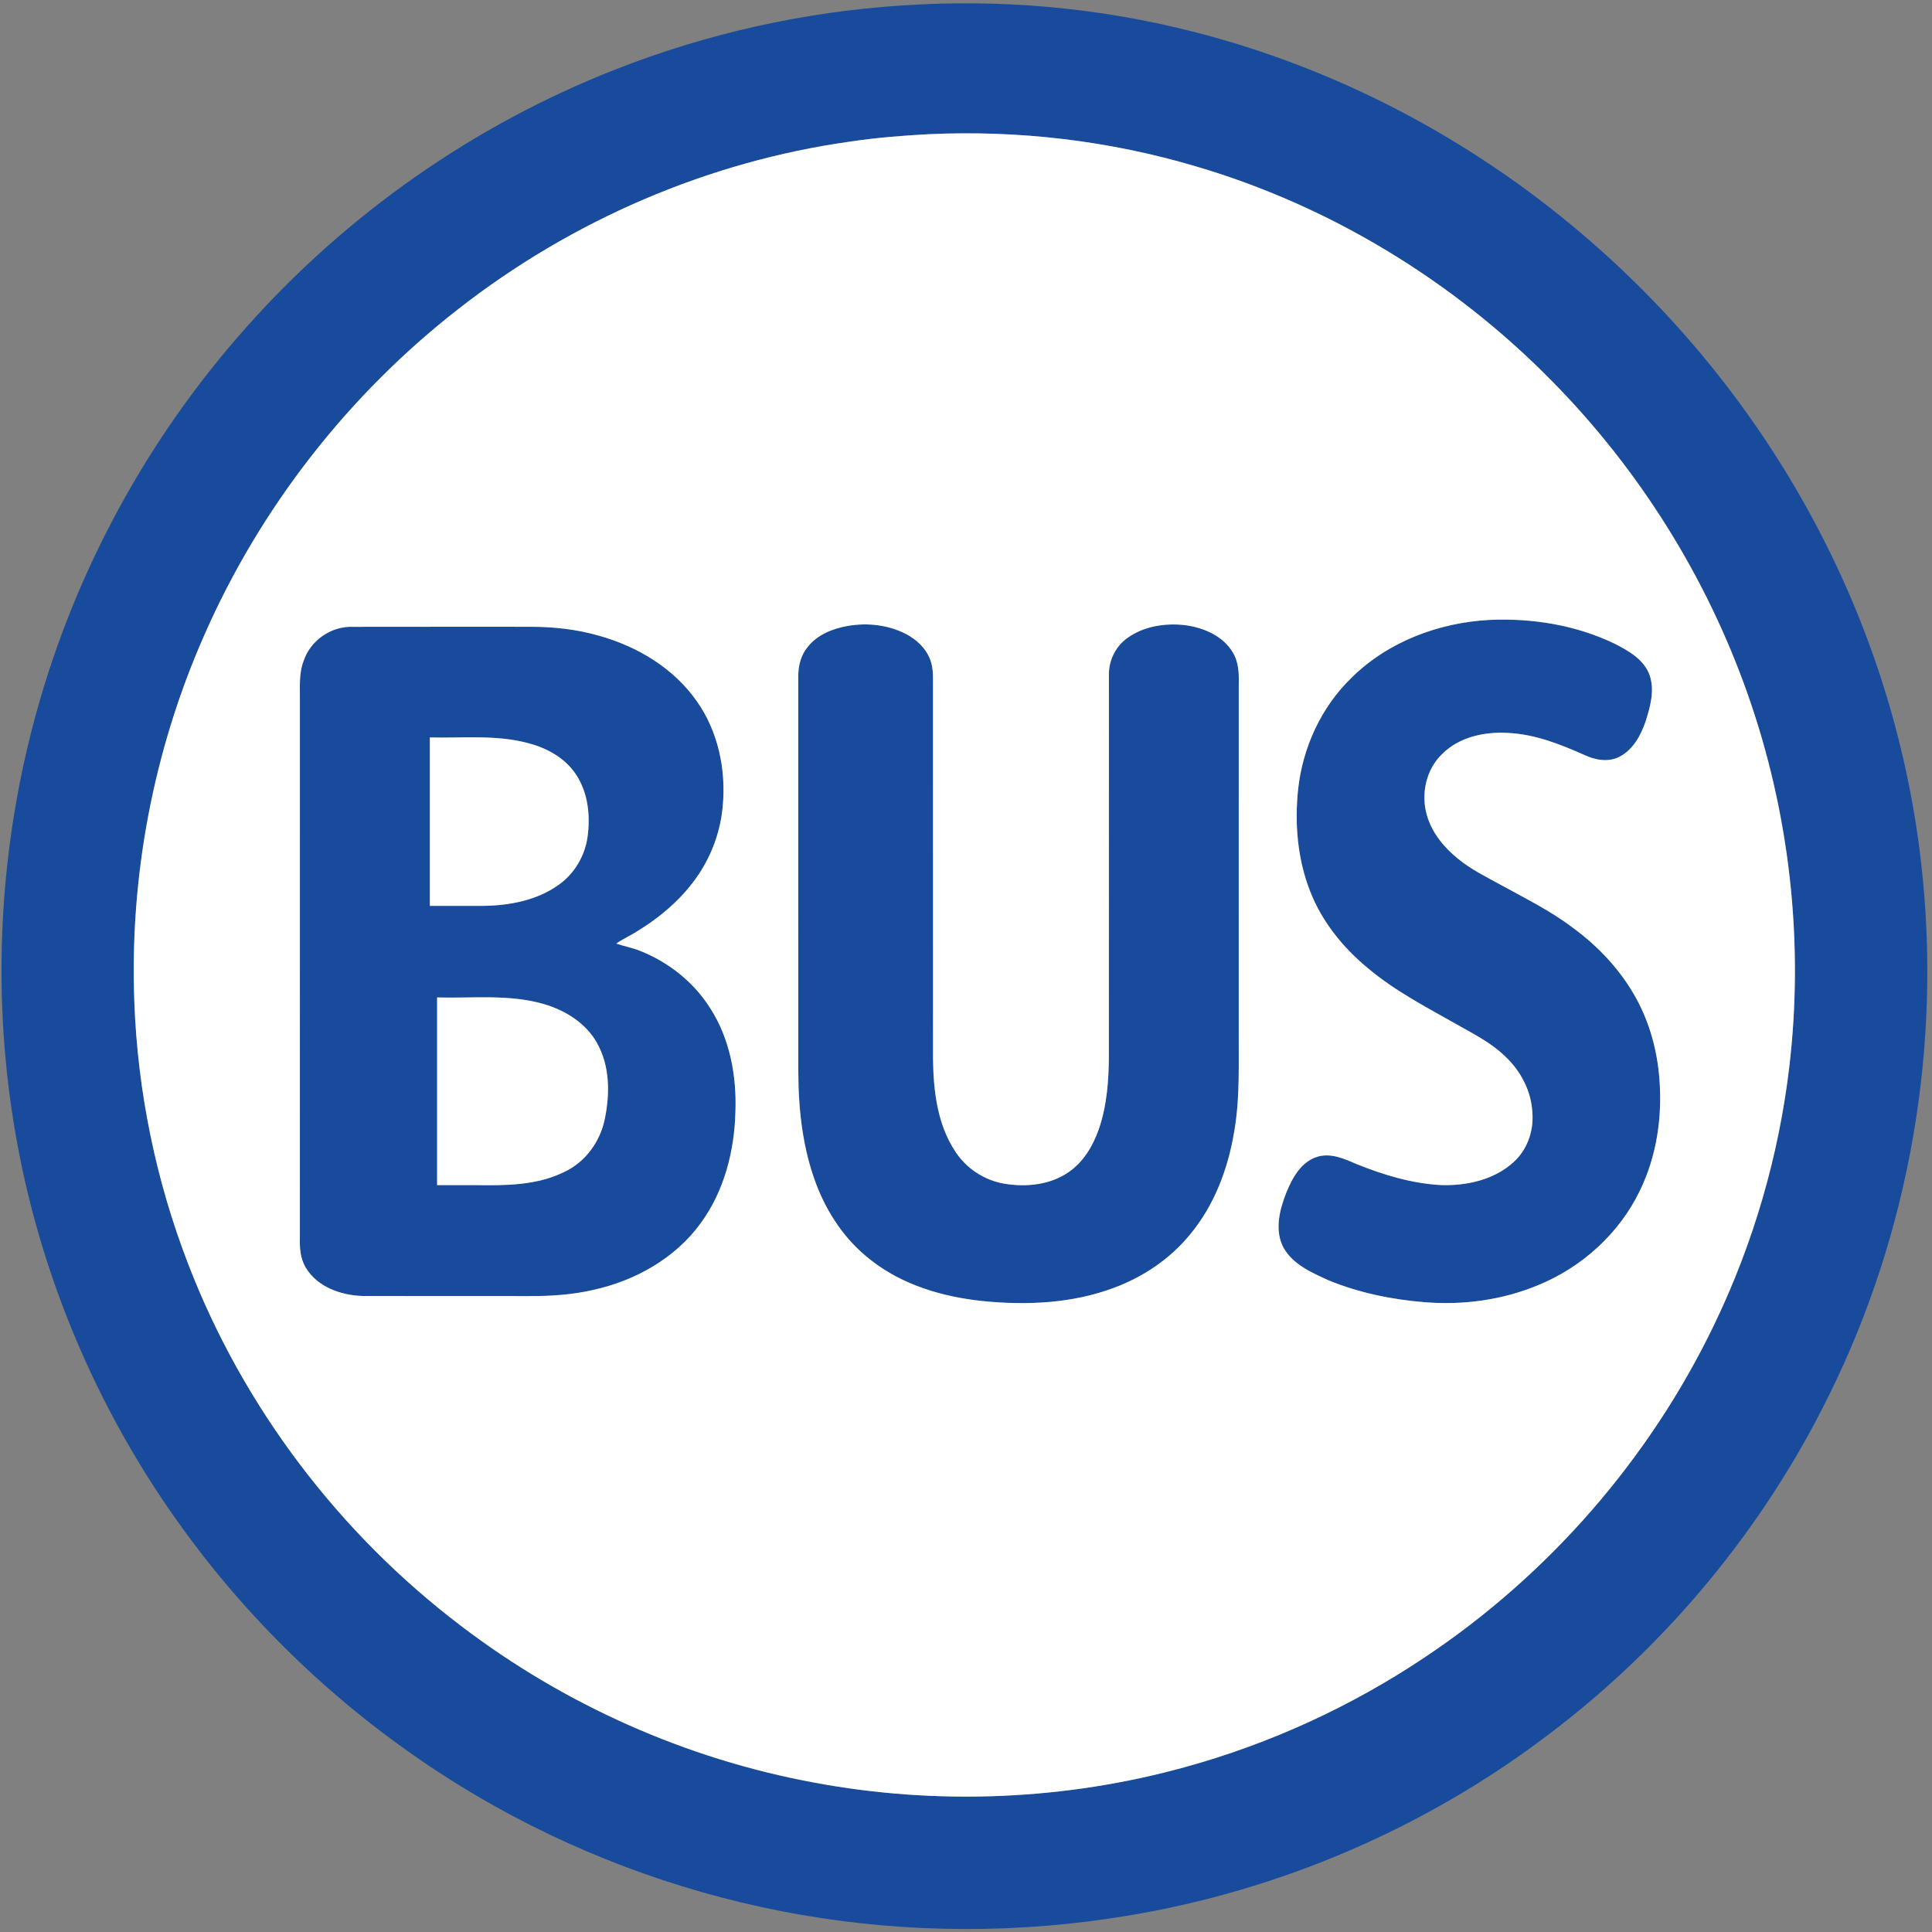<?xml version="1.0" encoding="UTF-8" ?>
<!DOCTYPE svg PUBLIC "-//W3C//DTD SVG 1.1//EN" "http://www.w3.org/Graphics/SVG/1.1/DTD/svg11.dtd">
<svg width="1024pt" height="1024pt" viewBox="0 0 1024 1024" version="1.1" xmlns="http://www.w3.org/2000/svg">
<rect x="0" y="0" width="1024" height="1024" fill="#808080" stroke="none"/>
<g id="#184b9cff">
<path fill="#184b9c" opacity="1.00" d=" M 478.52 2.87 C 530.09 -0.61 582.23 3.96 632.31 16.78 C 707.99 35.96 778.85 73.22 838.25 123.78 C 890.88 168.43 934.68 223.50 966.05 284.99 C 993.50 338.63 1011.37 397.19 1018.21 457.07 C 1029.32 553.50 1012.36 653.12 969.12 740.10 C 934.66 809.96 883.73 871.62 821.64 918.66 C 756.22 968.65 678.34 1002.12 597.10 1015.45 C 540.22 1024.89 481.74 1024.77 424.91 1014.95 C 367.85 1005.08 312.48 985.45 261.96 957.15 C 198.40 921.51 142.51 872.24 99.30 813.55 C 50.41 747.43 17.95 669.21 6.13 587.81 C -4.09 517.99 0.45 446.07 19.18 378.04 C 39.86 302.72 78.19 232.36 130.08 173.99 C 183.41 113.78 251.04 66.28 325.95 36.91 C 374.63 17.75 426.30 6.20 478.52 2.87 M 492.16 71.13 C 478.38 71.87 464.61 72.95 450.96 75.00 C 375.37 85.52 303.00 116.83 242.93 163.79 C 184.61 209.23 137.75 269.30 108.11 337.04 C 81.34 397.79 68.66 464.66 71.20 531.00 C 72.95 578.57 82.67 625.83 99.86 670.23 C 129.00 745.83 179.80 812.77 244.31 861.72 C 299.08 903.50 363.70 932.30 431.45 944.79 C 496.65 956.99 564.64 954.22 628.57 936.47 C 673.31 924.09 716.04 904.50 754.65 878.73 C 820.63 834.93 874.51 773.09 908.75 701.67 C 929.27 658.98 942.72 612.88 948.31 565.84 C 956.25 499.27 948.55 430.93 926.24 367.73 C 904.46 305.85 868.81 248.93 822.78 202.20 C 770.70 149.14 705.19 109.13 633.79 88.17 C 587.99 74.56 539.88 68.90 492.16 71.13 Z" />
<path fill="#184b9c" opacity="1.00" d=" M 789.40 328.57 C 812.10 327.53 835.32 331.28 855.88 341.21 C 863.27 344.99 871.42 349.61 874.36 357.89 C 877.09 365.95 874.70 374.53 872.22 382.33 C 869.67 389.81 865.49 397.55 858.13 401.21 C 852.35 404.11 845.48 402.84 839.84 400.20 C 826.90 394.43 813.38 389.08 799.04 388.46 C 786.78 387.76 773.51 390.62 764.52 399.49 C 755.77 407.75 752.94 421.10 756.40 432.47 C 759.13 441.63 765.48 449.28 772.83 455.20 C 779.76 460.90 787.89 464.83 795.71 469.14 C 808.51 476.22 821.74 482.68 833.43 491.57 C 847.29 501.66 859.30 514.52 867.49 529.64 C 874.52 542.66 878.43 557.24 879.53 571.97 C 881.12 592.11 878.06 612.84 869.17 631.08 C 858.26 653.81 838.36 671.74 815.09 681.23 C 796.19 689.07 775.36 691.86 755.01 690.19 C 737.70 688.80 720.43 685.25 704.32 678.67 C 695.42 674.60 685.52 670.39 680.40 661.51 C 675.32 652.23 678.19 641.16 681.85 631.92 C 684.99 624.21 689.65 615.80 698.11 613.13 C 705.29 610.92 712.49 614.11 718.97 616.97 C 733.35 622.75 748.44 627.35 764.02 628.12 C 777.50 628.49 791.89 625.33 802.11 616.04 C 809.36 609.58 812.91 599.62 812.20 590.02 C 811.74 578.38 805.95 567.41 797.45 559.61 C 790.64 553.02 782.16 548.63 773.99 544.01 C 757.18 534.44 739.73 525.62 724.88 513.05 C 711.77 502.22 700.72 488.55 694.48 472.62 C 687.65 455.34 686.07 436.30 688.07 417.93 C 690.55 395.98 700.32 374.73 716.25 359.30 C 735.54 340.14 762.50 330.01 789.40 328.57 Z" />
<path fill="#184b9c" opacity="1.00" d=" M 449.51 331.72 C 459.78 329.97 470.68 331.18 480.02 335.93 C 485.82 338.94 491.00 343.75 493.18 350.04 C 494.92 354.82 494.44 359.99 494.50 364.97 C 494.51 430.31 494.48 495.65 494.52 560.99 C 494.71 577.80 496.71 595.55 506.10 609.96 C 511.86 619.06 521.50 625.51 532.12 627.34 C 543.68 629.32 556.42 628.11 566.29 621.31 C 574.24 615.90 579.35 607.28 582.44 598.35 C 586.76 585.75 587.69 572.29 587.72 559.06 C 587.74 492.05 587.71 425.04 587.74 358.03 C 587.52 350.39 591.11 342.79 597.32 338.30 C 606.08 331.86 617.57 330.12 628.17 331.35 C 637.88 332.65 648.03 336.91 653.29 345.61 C 656.38 350.46 656.72 356.37 656.57 361.95 C 656.54 423.00 656.56 484.04 656.56 545.08 C 656.42 563.43 657.34 581.94 654.10 600.11 C 650.82 619.77 643.48 639.14 630.57 654.53 C 620.11 667.26 606.01 676.76 590.61 682.50 C 568.49 690.85 544.28 691.94 520.95 689.60 C 499.76 687.42 478.29 681.12 461.38 667.73 C 448.08 657.47 438.41 643.04 432.52 627.41 C 425.41 608.51 423.15 588.13 423.12 568.04 C 423.10 498.35 423.13 428.66 423.11 358.97 C 422.96 353.31 424.38 347.46 428.00 342.99 C 433.17 336.36 441.44 333.10 449.51 331.72 Z" />
<path fill="#184b9c" opacity="1.00" d=" M 160.97 350.19 C 164.59 339.36 175.57 331.81 186.98 332.23 C 218.00 332.16 249.02 332.22 280.04 332.20 C 292.80 332.13 305.63 333.45 317.91 337.06 C 338.07 342.76 357.18 354.25 369.31 371.64 C 380.60 387.57 384.84 407.75 383.10 427.02 C 381.99 439.97 377.55 452.59 370.34 463.39 C 362.03 475.91 350.37 485.87 337.63 493.67 C 334.05 495.96 330.11 497.64 326.66 500.12 C 330.79 501.55 335.14 502.30 339.20 503.95 C 354.40 509.93 367.82 520.63 376.52 534.50 C 386.84 550.57 390.46 570.13 389.80 589.01 C 389.31 609.94 383.89 631.30 371.36 648.36 C 357.86 666.96 336.67 678.81 314.47 683.68 C 303.18 686.30 291.54 687.03 279.98 686.94 C 250.63 686.90 221.27 686.99 191.92 686.89 C 180.57 686.51 168.15 682.08 162.08 671.90 C 159.16 667.14 158.78 661.43 158.94 656.00 C 158.97 561.35 158.94 466.70 158.95 372.05 C 159.09 364.74 158.22 357.15 160.97 350.19 M 227.84 390.87 C 227.83 420.62 227.83 450.38 227.84 480.13 C 237.23 480.13 246.63 480.14 256.03 480.13 C 269.97 479.97 284.51 477.24 296.06 469.00 C 304.36 463.16 309.92 453.82 311.37 443.80 C 312.99 432.54 311.74 420.30 305.37 410.62 C 299.82 402.16 290.58 396.80 280.99 394.18 C 263.71 389.20 245.55 391.34 227.84 390.87 M 231.67 528.67 C 231.66 561.82 231.66 594.98 231.67 628.13 C 238.45 628.14 245.23 628.13 252.00 628.13 C 267.88 628.39 284.52 628.35 299.08 621.14 C 310.24 615.97 318.06 605.11 320.53 593.19 C 323.32 579.76 323.31 564.85 316.32 552.65 C 310.38 542.08 299.35 535.39 287.96 532.10 C 269.66 526.85 250.43 529.20 231.67 528.67 Z" />
</g>
<g id="#ffffffff">
<path fill="#ffffff" opacity="1.00" d=" M 492.16 71.13 C 539.88 68.90 587.99 74.56 633.79 88.17 C 705.19 109.13 770.70 149.14 822.78 202.20 C 868.81 248.93 904.46 305.85 926.24 367.73 C 948.55 430.93 956.25 499.27 948.31 565.84 C 942.72 612.88 929.27 658.98 908.75 701.67 C 874.51 773.09 820.63 834.93 754.65 878.73 C 716.04 904.50 673.31 924.09 628.57 936.47 C 564.64 954.22 496.65 956.99 431.45 944.79 C 363.70 932.30 299.08 903.50 244.31 861.72 C 179.80 812.77 129.00 745.83 99.86 670.23 C 82.67 625.83 72.95 578.57 71.20 531.00 C 68.66 464.66 81.34 397.79 108.11 337.04 C 137.75 269.30 184.61 209.23 242.93 163.79 C 303.00 116.83 375.37 85.52 450.96 75.00 C 464.61 72.95 478.38 71.87 492.16 71.13 M 789.40 328.57 C 762.50 330.01 735.54 340.14 716.25 359.30 C 700.32 374.73 690.55 395.98 688.07 417.93 C 686.07 436.30 687.65 455.34 694.48 472.62 C 700.72 488.55 711.77 502.22 724.88 513.05 C 739.73 525.62 757.18 534.44 773.99 544.01 C 782.16 548.63 790.64 553.02 797.45 559.61 C 805.95 567.41 811.74 578.38 812.20 590.02 C 812.91 599.62 809.36 609.58 802.11 616.04 C 791.89 625.33 777.50 628.49 764.02 628.12 C 748.44 627.35 733.35 622.75 718.97 616.97 C 712.49 614.11 705.29 610.92 698.11 613.13 C 689.65 615.80 684.99 624.21 681.85 631.92 C 678.19 641.16 675.32 652.23 680.40 661.51 C 685.52 670.39 695.42 674.60 704.32 678.67 C 720.43 685.25 737.70 688.80 755.01 690.19 C 775.36 691.86 796.19 689.07 815.09 681.23 C 838.36 671.74 858.26 653.81 869.17 631.08 C 878.06 612.84 881.12 592.11 879.53 571.97 C 878.43 557.24 874.52 542.66 867.49 529.64 C 859.30 514.52 847.29 501.66 833.43 491.57 C 821.74 482.68 808.51 476.22 795.71 469.14 C 787.89 464.83 779.76 460.90 772.83 455.20 C 765.48 449.28 759.13 441.63 756.40 432.47 C 752.94 421.10 755.77 407.75 764.52 399.49 C 773.51 390.62 786.78 387.76 799.04 388.46 C 813.38 389.08 826.90 394.43 839.84 400.20 C 845.48 402.84 852.35 404.11 858.13 401.21 C 865.49 397.55 869.67 389.81 872.22 382.33 C 874.70 374.53 877.09 365.95 874.36 357.89 C 871.42 349.61 863.27 344.99 855.88 341.21 C 835.32 331.28 812.10 327.53 789.40 328.57 M 449.51 331.72 C 441.44 333.10 433.17 336.36 428.00 342.99 C 424.38 347.46 422.96 353.31 423.11 358.97 C 423.13 428.66 423.10 498.35 423.12 568.04 C 423.15 588.13 425.41 608.51 432.52 627.41 C 438.41 643.04 448.08 657.47 461.38 667.73 C 478.29 681.12 499.76 687.42 520.95 689.60 C 544.28 691.94 568.49 690.85 590.61 682.50 C 606.01 676.76 620.11 667.26 630.57 654.53 C 643.48 639.14 650.82 619.77 654.10 600.11 C 657.34 581.94 656.42 563.43 656.56 545.08 C 656.56 484.04 656.54 423.00 656.57 361.95 C 656.72 356.37 656.38 350.46 653.29 345.61 C 648.03 336.91 637.88 332.65 628.17 331.35 C 617.57 330.12 606.08 331.86 597.32 338.30 C 591.11 342.79 587.52 350.39 587.74 358.03 C 587.71 425.04 587.74 492.05 587.72 559.06 C 587.69 572.29 586.76 585.75 582.44 598.35 C 579.35 607.28 574.24 615.90 566.29 621.31 C 556.42 628.11 543.68 629.32 532.12 627.34 C 521.50 625.51 511.86 619.06 506.10 609.96 C 496.71 595.55 494.71 577.80 494.52 560.99 C 494.48 495.65 494.51 430.31 494.50 364.97 C 494.44 359.99 494.92 354.82 493.18 350.04 C 491.00 343.75 485.82 338.94 480.02 335.93 C 470.68 331.18 459.78 329.97 449.51 331.72 M 160.97 350.19 C 158.22 357.15 159.09 364.74 158.95 372.05 C 158.94 466.70 158.97 561.35 158.94 656.00 C 158.78 661.43 159.16 667.14 162.08 671.90 C 168.15 682.08 180.57 686.51 191.92 686.89 C 221.27 686.99 250.63 686.90 279.98 686.94 C 291.54 687.03 303.18 686.30 314.47 683.68 C 336.67 678.81 357.86 666.96 371.36 648.36 C 383.89 631.30 389.31 609.94 389.80 589.01 C 390.46 570.13 386.84 550.57 376.52 534.50 C 367.82 520.63 354.40 509.93 339.20 503.95 C 335.14 502.30 330.79 501.55 326.66 500.12 C 330.11 497.64 334.05 495.96 337.63 493.67 C 350.37 485.87 362.03 475.91 370.34 463.39 C 377.55 452.59 381.99 439.97 383.10 427.02 C 384.84 407.75 380.60 387.57 369.31 371.64 C 357.18 354.25 338.07 342.76 317.91 337.06 C 305.63 333.45 292.80 332.13 280.04 332.20 C 249.02 332.22 218.00 332.16 186.98 332.23 C 175.57 331.81 164.59 339.36 160.97 350.19 Z" />
<path fill="#ffffff" opacity="1.00" d=" M 227.84 390.87 C 245.55 391.34 263.71 389.20 280.99 394.18 C 290.58 396.80 299.82 402.16 305.37 410.62 C 311.74 420.30 312.99 432.54 311.37 443.80 C 309.92 453.82 304.36 463.16 296.06 469.00 C 284.51 477.24 269.97 479.97 256.03 480.13 C 246.63 480.14 237.23 480.13 227.84 480.13 C 227.83 450.38 227.83 420.62 227.84 390.87 Z" />
<path fill="#ffffff" opacity="1.00" d=" M 231.67 528.67 C 250.43 529.20 269.66 526.85 287.96 532.10 C 299.35 535.39 310.38 542.08 316.32 552.65 C 323.31 564.85 323.32 579.76 320.53 593.19 C 318.06 605.11 310.24 615.97 299.08 621.14 C 284.52 628.35 267.88 628.39 252.00 628.13 C 245.23 628.13 238.45 628.14 231.67 628.13 C 231.66 594.98 231.66 561.82 231.67 528.67 Z" />
</g>
</svg>
